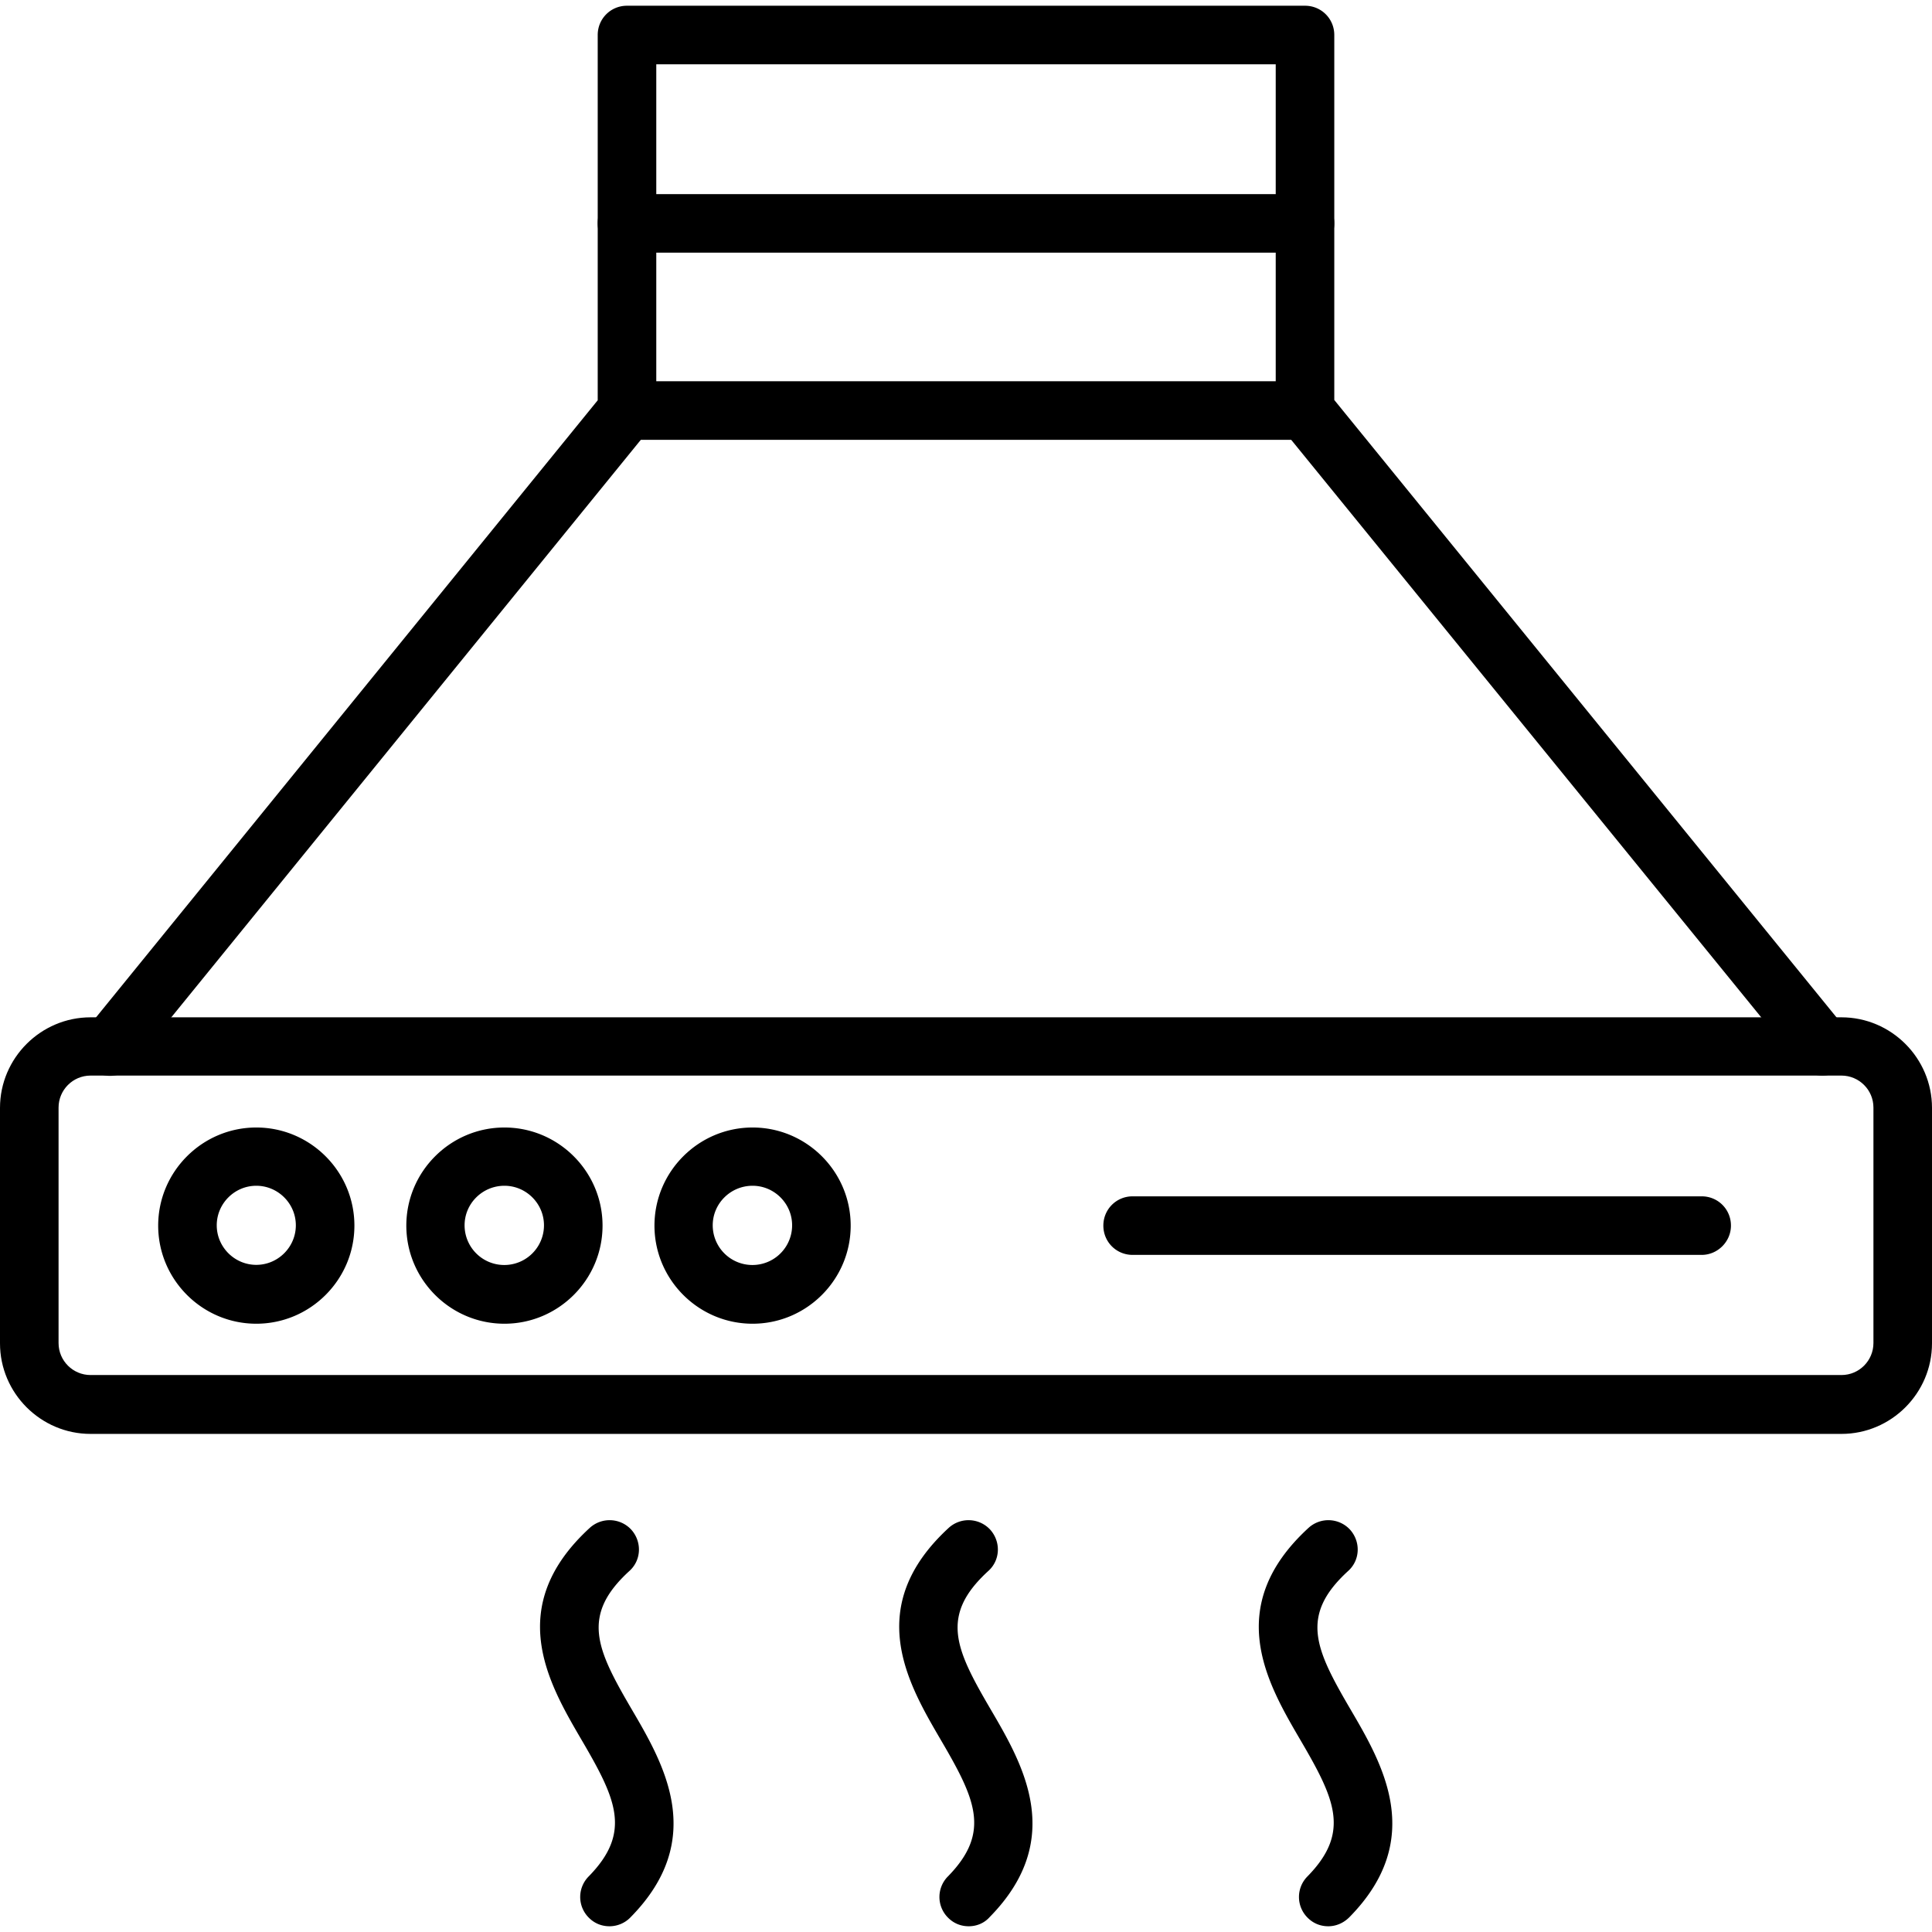<?xml version="1.0" encoding="UTF-8"?> <svg xmlns="http://www.w3.org/2000/svg" viewBox="0 0 64 64" id="kitchen-chimney"><path d="M60.37 35.63c-.28 0-.56-.12-.75-.36L42.48 14.21a.97.97 0 0 1-.22-.61V2.13H21.74V13.6c0 .22-.08.44-.22.61L4.39 35.28a.96.96 0 0 1-1.36.14.96.96 0 0 1-.14-1.36l16.91-20.8V1.16c0-.54.43-.97.97-.97h22.46c.54 0 .97.43.97.97v12.09l16.92 20.8c.34.42.28 1.03-.14 1.36-.18.15-.4.22-.61.22zM44 63.81c-.25 0-.49-.09-.68-.28a.966.966 0 0 1-.01-1.37c1.44-1.47.91-2.57-.25-4.55-1.08-1.85-2.56-4.39.29-7a.976.976 0 0 1 1.37.06c.36.4.34 1.01-.06 1.37-1.62 1.48-1.09 2.59.08 4.59 1.06 1.81 2.51 4.29-.04 6.88-.2.2-.45.3-.7.3zm-11.91 0c-.25 0-.49-.09-.68-.28a.966.966 0 0 1-.01-1.37c1.44-1.47.91-2.57-.25-4.55-1.08-1.85-2.56-4.39.28-7a.976.976 0 0 1 1.37.06c.36.4.34 1.01-.06 1.37-1.62 1.48-1.09 2.59.08 4.59 1.06 1.81 2.51 4.29-.04 6.88-.18.2-.43.3-.69.3zm-11.9 0c-.25 0-.49-.09-.68-.28a.966.966 0 0 1-.01-1.37c1.44-1.47.91-2.57-.25-4.55-1.08-1.85-2.56-4.39.29-7a.976.976 0 0 1 1.37.06c.36.4.34 1.01-.06 1.37-1.62 1.48-1.09 2.59.08 4.59 1.06 1.81 2.51 4.29-.04 6.88-.19.2-.45.3-.7.3z"></path><path d="M61 47.5H3c-1.65 0-3-1.35-3-3v-7.8c0-1.65 1.35-3 3-3h58c1.65 0 3 1.35 3 3v7.8c0 1.65-1.35 3-3 3zM3 35.63c-.59 0-1.06.48-1.06 1.06v7.8c0 .59.48 1.06 1.06 1.06h58c.59 0 1.06-.48 1.06-1.06v-7.8c0-.59-.48-1.06-1.06-1.06H3z"></path><path d="M8.49 43.85c-1.79 0-3.25-1.46-3.25-3.25s1.46-3.25 3.25-3.25 3.25 1.46 3.25 3.25-1.46 3.25-3.25 3.25zm0-4.57c-.72 0-1.31.59-1.31 1.31 0 .72.59 1.31 1.31 1.31.72 0 1.31-.59 1.31-1.31 0-.72-.59-1.31-1.31-1.31zm8.22 4.57c-1.79 0-3.25-1.46-3.25-3.25s1.46-3.25 3.25-3.25 3.25 1.46 3.25 3.25-1.46 3.25-3.25 3.25zm0-4.57c-.73 0-1.32.59-1.32 1.31a1.314 1.314 0 0 0 2.63 0c0-.72-.59-1.31-1.31-1.31zm8.22 4.57c-1.79 0-3.25-1.46-3.25-3.25s1.46-3.25 3.25-3.25 3.25 1.46 3.25 3.25-1.46 3.25-3.25 3.25zm0-4.57c-.73 0-1.32.59-1.32 1.31a1.314 1.314 0 0 0 2.63 0c0-.72-.59-1.31-1.31-1.31zm31.44 2.29H37.52c-.54 0-.97-.43-.97-.97s.43-.97.97-.97h18.85c.54 0 .97.43.97.97 0 .53-.44.97-.97.97zM43.23 8.37H20.77c-.54 0-.97-.43-.97-.97s.43-.97.97-.97h22.46a.97.97 0 0 1 0 1.94zM43.23 14.57H20.77c-.54 0-.97-.43-.97-.97s.43-.97.97-.97h22.46a.97.97 0 0 1 0 1.94z"></path></svg> 